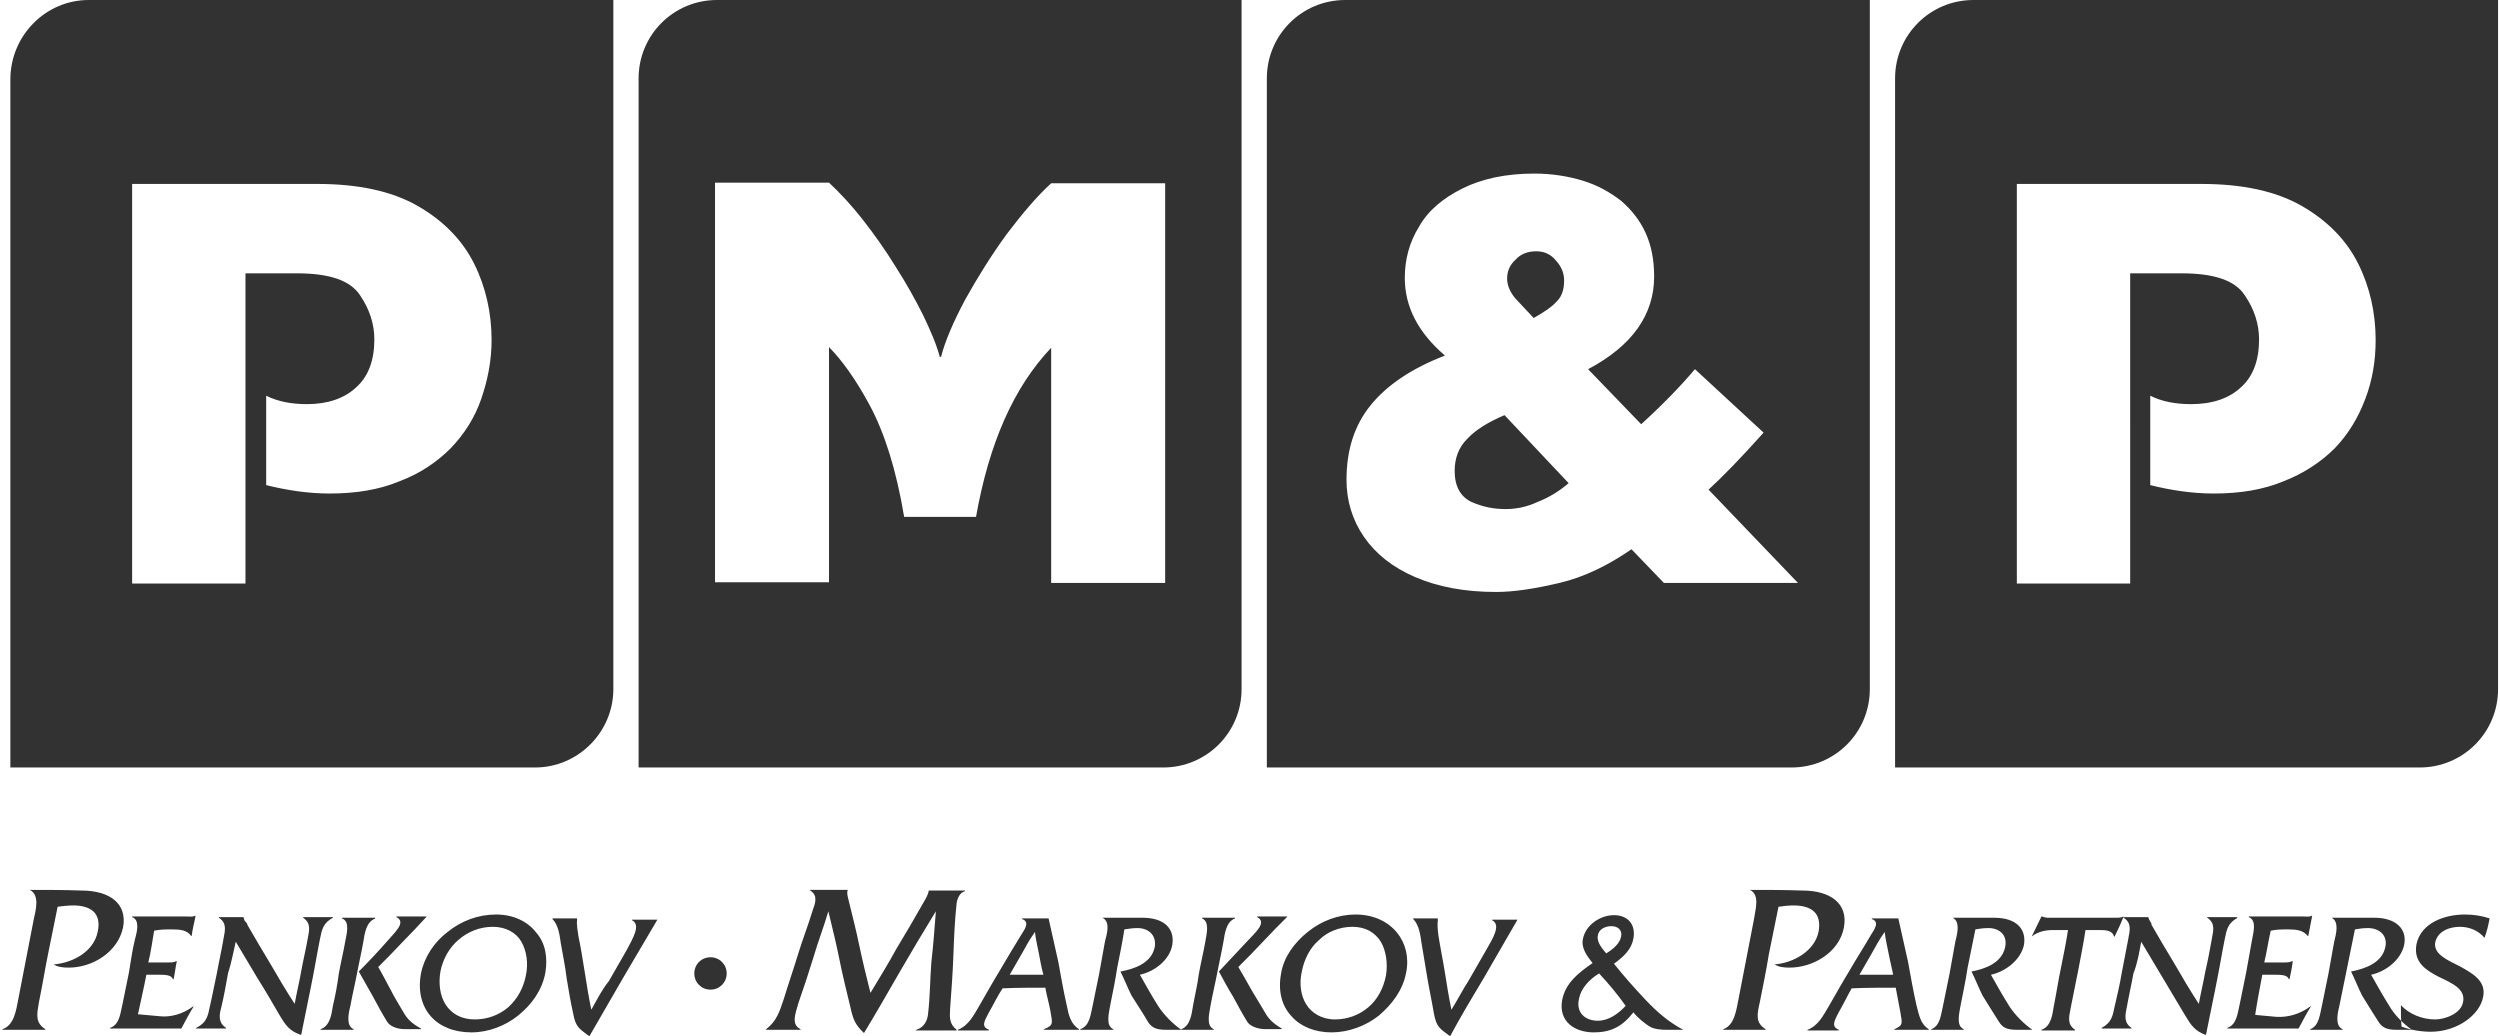 <?xml version="1.0" encoding="utf-8"?>
<!-- Generator: Adobe Illustrator 26.2.1, SVG Export Plug-In . SVG Version: 6.00 Build 0)  -->
<svg version="1.1" id="Layer_1" xmlns="http://www.w3.org/2000/svg" xmlns:xlink="http://www.w3.org/1999/xlink" x="0px" y="0px"
	 viewBox="0 0 386 160" style="enable-background:new 0 0 386 160;" xml:space="preserve">
<style type="text/css">
	.st0{fill-rule:evenodd;clip-rule:evenodd;fill:#323232;}
	.st1{fill:#323232;}
</style>
<g>
	<g>
		<path class="st0" d="M4.6,137.4L4.6,137.4c1.6,0.8,0.9,3.2,0.6,4.6c-0.4,2.1-0.8,4.1-1.2,6.2c-0.4,2.1-0.8,4.1-1.2,6.2
			c-0.3,1.5-0.6,3.9-2.4,4.5c0,0-0.1,0.1,0,0.1c2.2,0,4.4,0,6.6,0v-0.1c-1.6-1-1.3-2.3-1-4.1c0.5-2.4,0.9-4.9,1.4-7.4s1-4.9,1.5-7.4
			c0.8-0.1,1.6-0.2,2.4-0.2c2.6,0,4.4,1.1,3.8,4c-0.6,3.2-4,4.9-6.8,5.1c0.6,0.4,1.4,0.5,2.3,0.5c3.7,0,7.6-2.4,8.4-6.2
			c0.7-3.7-2.1-5.7-6.4-5.7C9.9,137.4,7.3,137.4,4.6,137.4L4.6,137.4z M22.6,150.5c0.6,0,1.3,0,2,0c0.8,0,1.9,0,2.1,0.7
			c0,0,0,0,0.1,0c0.2-0.9,0.3-1.9,0.5-2.8c-0.1,0-0.1,0-0.1,0c-0.3,0.2-0.7,0.2-1.2,0.2c-1,0-2.1,0-3.1,0c0.4-1.6,0.6-3.2,0.9-4.9
			c0.9-0.2,1.8-0.2,2.8-0.2c1.2,0,2.3,0.1,2.9,1c0,0,0,0,0.1,0c0.1-1,0.4-2,0.6-3.1h-0.1c-0.4,0.2-0.9,0.1-1.3,0.1
			c-2.8,0-5.7,0-8.4,0v0.1c1.3,0.5,0.7,2.4,0.4,3.6c-0.4,1.6-0.6,3.3-0.9,5c-0.3,1.6-0.7,3.3-1,4.9c-0.3,1.2-0.4,3.1-1.9,3.6v0.1
			c3.6,0,7.3,0,11,0c0.6-1.1,1.2-2.3,1.9-3.4h-0.1c-1.6,1.2-3.5,1.7-5.2,1.5c-1.1-0.1-2.2-0.2-3.3-0.3
			C21.7,154.7,22.2,152.6,22.6,150.5L22.6,150.5z M36.4,145.4c1.1,1.9,2.3,3.8,3.4,5.7c1.2,1.9,2.3,3.8,3.4,5.7
			c0.9,1.5,1.5,2.4,3.3,3c0.5-2.5,1-4.9,1.5-7.4c0.5-2.4,0.9-4.9,1.4-7.4c0.3-1.5,0.5-2.5,2-3.3c0,0,0,0,0-0.1c-1.6,0-3.1,0-4.6,0
			v0.1c1.2,0.8,1,1.8,0.7,3.3c-0.3,1.7-0.7,3.3-1,5s-0.7,3.3-1,5c-1.3-2-2.5-4-3.7-6.1c-1.2-2-2.4-4-3.6-6.1c0-0.2-0.2-0.4-0.3-0.5
			c-0.2-0.2-0.2-0.3-0.3-0.7l0,0c-1.3,0-2.5,0-3.8,0v0.1c1.2,0.8,1,1.8,0.7,3.3c-0.3,1.8-0.7,3.5-1,5.2c-0.4,1.8-0.7,3.5-1.1,5.2
			c-0.3,1.5-0.5,2.5-2.1,3.3c0,0-0.1,0.1,0,0.1c1.6,0,3.1,0,4.6,0v-0.1c-1.2-0.8-1.1-1.9-0.7-3.3c0.4-1.7,0.7-3.4,1-5.1
			C35.7,148.8,36,147.1,36.4,145.4L36.4,145.4z M51.4,155.3c-0.2,1.2-0.4,3.1-1.9,3.6v0.1c1.7,0,3.4,0,5.1,0v-0.1
			c-1.2-0.5-0.8-2.4-0.5-3.6c0.3-1.7,0.7-3.3,1-4.9c0.3-1.6,0.7-3.3,1-5c0.2-1.2,0.4-3.1,1.9-3.6c-0.1,0-0.1,0-0.1-0.1
			c-1.7,0-3.4,0-5.1,0v0.1c1.3,0.5,0.7,2.4,0.5,3.6c-0.3,1.7-0.7,3.3-1,5C52.1,152,51.8,153.6,51.4,155.3L51.4,155.3z M55.4,150
			c0.7,1.3,1.5,2.6,2.2,3.9s1.4,2.6,2.2,3.9c0.4,0.6,1.4,1.1,2.7,1.1c0.8,0,1.7,0,2.5,0v-0.1c-1.3-0.7-2.1-1.4-2.7-2.5
			c-0.7-1.2-1.4-2.3-2-3.5c-0.6-1.1-1.2-2.3-1.9-3.5c1.3-1.3,2.5-2.5,3.8-3.9c1.2-1.2,2.5-2.6,3.7-3.9l0,0c-1.6,0-3.2,0-4.7,0v0.1
			c1.6,0.8-0.3,2.4-1.4,3.7C58.4,146.9,56.9,148.5,55.4,150L55.4,150z M76.6,141.2c-2.8,0-5.4,1-7.5,2.7c-2.1,1.6-3.6,3.9-4.1,6.4
			c-0.5,2.7,0.1,5,1.5,6.6s3.6,2.5,6.3,2.5c2.6,0,5.2-1,7.2-2.6c2.1-1.7,3.7-3.9,4.2-6.6c0.4-2.4,0-4.6-1.4-6.2
			C81.5,142.3,79.3,141.2,76.6,141.2L76.6,141.2z M76.1,143.1c2,0,3.6,0.9,4.4,2.3c0.8,1.4,1.1,3.3,0.7,5.2c-0.4,2-1.3,3.6-2.7,4.9
			c-1.4,1.2-3.2,1.9-5.2,1.9c-2.1,0-3.6-0.9-4.5-2.3c-0.9-1.4-1.1-3.3-0.8-5.1c0.4-2,1.4-3.7,2.8-4.9
			C72.2,143.9,74,143.1,76.1,143.1L76.1,143.1z M91.3,155.9c-0.4-1.9-0.7-3.8-1-5.7c-0.3-1.9-0.6-3.8-1-5.7
			c-0.1-0.6-0.3-1.9-0.2-2.4c0-0.1,0-0.2,0-0.3c-1.3,0-2.6,0-3.8,0v0.1c0.9,0.9,1.1,2.4,1.3,3.8c0.3,1.8,0.7,3.6,0.9,5.4
			c0.3,1.8,0.6,3.6,1,5.4c0.4,2.1,0.9,2.3,2.5,3.5c1.7-3,3.5-6,5.2-9c1.8-3,3.5-6,5.3-9c-1.3,0-2.7,0-3.9,0v0.1
			c1.4,0.7,0.1,2.8-0.9,4.7c-0.9,1.6-1.8,3.1-2.7,4.7C93,152.7,92.2,154.3,91.3,155.9L91.3,155.9z M134.4,153.3
			c-0.6-2.4-1.2-4.8-1.7-7.2c-0.5-2.4-1.1-4.8-1.7-7.2c-0.1-0.5-0.3-1-0.1-1.5l0,0c-1.9,0-3.9,0-5.8,0v0.1c1.3,0.8,0.7,2.1,0.4,3
			c-0.7,2.3-1.6,4.6-2.3,6.9c-0.7,2.3-1.5,4.6-2.2,6.9c-0.6,1.8-1.1,3.4-2.7,4.6c0,0-0.1,0.1,0,0.1c1.8,0,3.6,0,5.3,0v-0.1
			c-1.4-0.7-0.9-2.1-0.3-4.1c0.8-2.3,1.6-4.7,2.3-7c0.7-2.4,1.6-4.7,2.3-7.1c0.6,2.5,1.2,4.9,1.7,7.4c0.5,2.5,1.1,4.9,1.7,7.4
			c0.4,1.8,0.7,2.7,2.1,4c1.9-3.1,3.7-6.3,5.5-9.4s3.7-6.3,5.6-9.4c-0.2,2.6-0.4,5.3-0.7,7.9c-0.2,2.6-0.2,5.3-0.5,7.9
			c-0.1,1.1-0.6,2.1-1.8,2.5c-0.1,0-0.1,0.1-0.1,0.1c2.1,0,4.1,0,6.3,0V159c-1.1-0.9-1.1-1.8-1-3.3c0.2-2.7,0.4-5.4,0.5-8.1
			c0.1-2.7,0.2-5.4,0.5-8.1c0.1-0.8,0.5-1.7,1.3-1.9v-0.1c-1.9,0-3.8,0-5.6,0l0,0c-0.1,0.7-0.5,1.3-0.9,2c-1.3,2.3-2.7,4.7-4.1,7
			C137.2,148.7,135.8,151,134.4,153.3L134.4,153.3z M161.4,152.5c0.2,1.2,0.6,2.5,0.8,3.7c0.3,1.8,0.5,2.1-1,2.7c0,0-0.1,0.1,0,0.1
			c1.7,0,3.6,0,5.4,0v-0.1c-1.3-0.8-1.6-2.2-1.9-3.7c-0.5-2.2-0.9-4.5-1.3-6.7c-0.5-2.3-1-4.5-1.5-6.7c-1.4,0-2.8,0-4.1,0v0.1
			c1.2,0.4,0.5,1.5-0.1,2.4c-1.1,1.8-2.2,3.6-3.3,5.5c-1.1,1.8-2.1,3.6-3.2,5.5c-0.9,1.5-1.6,3-3.3,3.7v0.1c1.6,0,3.2,0,4.8,0
			c-0.1,0,0-0.1,0-0.1c-1.2-0.5-0.8-1.2,0-2.7c0.7-1.2,1.3-2.5,2.1-3.7C157,152.5,159.2,152.5,161.4,152.5L161.4,152.5z
			 M161.1,150.5c-1.7,0-3.5,0-5.2,0c0.6-1.1,1.3-2.2,1.9-3.3c0.6-1.1,1.2-2.2,2-3.3c0.1,1.1,0.4,2.2,0.6,3.3
			C160.6,148.3,160.8,149.4,161.1,150.5L161.1,150.5z M170.2,141.7L170.2,141.7c1.3,0.6,0.7,2.5,0.4,3.7c-0.3,1.6-0.6,3.3-0.9,5
			c-0.3,1.6-0.7,3.3-1,4.9c-0.3,1.2-0.4,3.1-1.9,3.6v0.1c1.7,0,3.4,0,5.1,0v-0.1c-1.2-0.5-0.7-2.4-0.5-3.6c0.4-2,0.8-3.9,1.1-5.9
			c0.4-2,0.8-3.9,1.1-5.9c0.7-0.1,1.3-0.2,1.8-0.2c1.8-0.1,3.2,1,2.9,2.9c-0.5,2.5-3.1,3.4-5.3,3.8c0.6,1.2,1.1,2.5,1.7,3.7
			c0.8,1.3,1.7,2.6,2.5,4c0.6,1,1.4,1.3,2.8,1.3c0.8,0,1.6,0,2.4,0c-1.3-0.9-2.7-2.3-3.6-3.7c-1-1.6-1.9-3.2-2.8-4.8
			c2.3-0.5,4.6-2.3,5-4.6c0.4-2.4-1.1-4.2-4.6-4.2C174.3,141.7,172.2,141.7,170.2,141.7L170.2,141.7z M184.2,155.3
			c-0.2,1.2-0.4,3.1-1.8,3.6v0.1c1.7,0,3.4,0,5,0v-0.1c-1.2-0.5-0.7-2.4-0.5-3.6c0.3-1.7,0.7-3.3,1-4.9c0.3-1.6,0.7-3.3,1-5
			c0.2-1.2,0.4-3.1,1.8-3.6c0,0,0,0,0-0.1c-1.7,0-3.4,0-5.1,0v0.1c1.2,0.5,0.7,2.4,0.5,3.6c-0.3,1.7-0.7,3.3-1,5
			C184.9,152,184.5,153.6,184.2,155.3L184.2,155.3z M188.2,150c0.7,1.3,1.4,2.6,2.2,3.9c0.7,1.3,1.4,2.6,2.2,3.9
			c0.4,0.6,1.5,1.1,2.8,1.1c0.8,0,1.7,0,2.5,0v-0.1c-1.2-0.7-2-1.4-2.6-2.5c-0.7-1.2-1.4-2.3-2.1-3.5c-0.6-1.1-1.3-2.3-2-3.5
			c1.3-1.3,2.6-2.6,3.8-3.9c1.2-1.3,2.5-2.6,3.8-3.9l0,0c-1.6,0-3.2,0-4.7,0v0.1c1.6,0.8-0.3,2.4-1.5,3.7
			C191.1,146.9,189.6,148.5,188.2,150L188.2,150z M209.3,141.2c-2.7,0-5.3,1-7.4,2.7s-3.7,3.9-4.1,6.4c-0.5,2.7,0.1,5,1.6,6.6
			c1.4,1.6,3.6,2.5,6.2,2.5s5.3-1,7.3-2.6c2-1.7,3.7-3.9,4.2-6.6c0.5-2.4-0.1-4.6-1.4-6.2C214.3,142.3,212.1,141.2,209.3,141.2
			L209.3,141.2z M208.8,143.1c2.1,0,3.5,0.9,4.4,2.3c0.8,1.4,1.1,3.3,0.8,5.2c-0.4,2-1.3,3.7-2.7,4.9c-1.4,1.2-3.2,1.9-5.2,1.9
			c-2,0-3.6-1-4.4-2.3c-0.9-1.4-1.1-3.3-0.7-5.1c0.4-2,1.3-3.7,2.7-4.9C204.9,143.9,206.8,143.1,208.8,143.1L208.8,143.1z
			 M224.1,155.9c-0.4-1.9-0.7-3.8-1-5.7c-0.3-1.9-0.7-3.8-1-5.7c-0.1-0.6-0.2-1.9-0.1-2.4c0-0.1,0-0.2,0-0.3c-1.2,0-2.5,0-3.8,0v0.1
			c0.9,0.9,1.1,2.4,1.3,3.8c0.3,1.8,0.6,3.6,0.9,5.4c0.3,1.8,0.7,3.6,1,5.4c0.4,2.1,0.9,2.3,2.5,3.5c1.6-3,3.4-6,5.2-9
			c1.7-3,3.5-6,5.2-9c-1.3,0-2.6,0-3.9,0v0.1c1.4,0.7,0.1,2.8-1,4.7c-0.9,1.6-1.8,3.1-2.7,4.7C225.9,152.7,225.1,154.3,224.1,155.9
			L224.1,155.9z M259.9,159C259.9,158.9,259.9,158.9,259.9,159c-2.3-1.2-4.2-2.9-5.8-4.6c-1.7-1.8-3.4-3.7-4.9-5.6
			c1.5-1.1,2.7-2.2,3-3.9c0.4-2.2-0.9-3.6-3-3.6c-2.1,0-4.4,1.5-4.8,3.7c-0.3,1.4,0.7,2.7,1.5,3.7c-2.2,1.5-4.2,3.1-4.7,5.7
			c-0.6,3.3,1.9,5,4.9,5c2.6,0,4.4-0.9,6.1-3.1c0.6,0.8,1.8,1.8,2.7,2.3c0.6,0.3,1.5,0.4,2.4,0.4C258,159,258.9,159,259.9,159
			L259.9,159z M248,147.2c-0.5-0.6-1.5-1.7-1.3-2.7c0.1-1,1.1-1.5,2.1-1.5c1,0,1.7,0.6,1.5,1.6C250.1,145.7,249,146.6,248,147.2
			L248,147.2z M251,155.3c-1.1,1.2-2.6,2.3-4.3,2.3c-2,0-3.4-1.3-2.9-3.4c0.3-1.6,1.6-3,3.1-3.9C248.4,151.9,249.8,153.6,251,155.3
			L251,155.3z M270.2,137.4L270.2,137.4c1.6,0.8,0.8,3.1,0.6,4.6c-0.4,2.1-0.8,4.1-1.2,6.2c-0.4,2.1-0.8,4.1-1.2,6.2
			c-0.3,1.5-0.6,3.9-2.3,4.5c0,0-0.1,0.1,0,0.1c2.1,0,4.3,0,6.5,0v-0.1c-1.6-1-1.3-2.3-0.9-4.1c0.5-2.5,1-4.9,1.4-7.4
			c0.5-2.5,1-4.9,1.5-7.4c0.7-0.1,1.6-0.2,2.3-0.2c2.7,0,4.4,1.1,3.9,4c-0.6,3.1-4,4.9-6.8,5.1c0.6,0.4,1.4,0.5,2.3,0.5
			c3.7,0,7.7-2.4,8.4-6.2c0.7-3.7-2.1-5.7-6.4-5.7C275.5,137.4,272.8,137.4,270.2,137.4L270.2,137.4z M292.7,152.5
			c0.2,1.2,0.5,2.5,0.7,3.7c0.3,1.8,0.5,2.1-0.9,2.7v0.1c1.8,0,3.5,0,5.3,0v-0.1c-1.3-0.8-1.5-2.2-1.9-3.7c-0.5-2.2-0.9-4.5-1.3-6.7
			c-0.5-2.3-1-4.5-1.5-6.7c-1.4,0-2.8,0-4.1,0v0.1c1.2,0.4,0.5,1.5-0.1,2.4c-1.1,1.9-2.2,3.6-3.3,5.5c-1.1,1.8-2.1,3.6-3.2,5.5
			c-0.9,1.5-1.6,3-3.3,3.7c0,0-0.1,0.1,0,0.1c1.6,0,3.2,0,4.8,0V159c-1.1-0.5-0.8-1.2,0-2.7c0.7-1.2,1.3-2.5,2-3.7
			C288.2,152.5,290.5,152.5,292.7,152.5L292.7,152.5z M292.3,150.5c-1.8,0-3.5,0-5.2,0c0.6-1.1,1.3-2.2,1.9-3.3
			c0.6-1.1,1.2-2.2,2-3.3c0.1,1.1,0.4,2.2,0.6,3.3C291.8,148.3,292.1,149.4,292.3,150.5L292.3,150.5z M301.5,141.7L301.5,141.7
			c1.2,0.6,0.7,2.5,0.4,3.7c-0.3,1.6-0.6,3.3-0.9,5c-0.3,1.6-0.7,3.3-1,4.9c-0.3,1.2-0.4,3.1-1.8,3.6v0.1c1.7,0,3.3,0,5,0v-0.1
			c-1.2-0.5-0.7-2.4-0.5-3.6c0.4-2,0.8-3.9,1.1-5.9c0.4-2,0.8-3.9,1.2-5.9c0.6-0.1,1.2-0.2,1.8-0.2c1.8-0.1,3.2,1,2.8,2.9
			c-0.5,2.5-3.1,3.4-5.2,3.8c0.6,1.2,1.1,2.5,1.7,3.7c0.8,1.3,1.6,2.6,2.5,4c0.6,1,1.3,1.3,2.8,1.3c0.8,0,1.6,0,2.4,0
			c-1.3-0.9-2.7-2.3-3.6-3.7c-1-1.6-1.9-3.2-2.8-4.8c2.3-0.5,4.6-2.3,5.1-4.6c0.4-2.4-1.1-4.2-4.6-4.2
			C305.6,141.7,303.5,141.7,301.5,141.7L301.5,141.7z M322,143.6c0.8,0,1.5,0,2.3,0c0.9,0,1.9,0.1,2.1,1c0,0,0,0,0.1,0
			c0.5-1,1-2.1,1.4-3.1l0,0c-0.4,0.2-0.8,0.2-1.2,0.2c-3.3,0-6.6,0-9.8,0c-0.2,0-0.5,0-0.7,0c-0.3,0-0.7-0.1-0.9-0.2h-0.1
			c-0.5,1-1,2.1-1.5,3.1l0,0c1-0.8,2.2-1,3.3-1c0.8,0,1.6,0,2.3,0c-0.3,2-0.7,3.9-1.1,5.9c-0.4,1.9-0.7,3.9-1.1,5.9
			c-0.2,1.2-0.4,3.1-1.9,3.6v0.1c1.8,0,3.5,0,5.2,0V159c-1.2-0.8-1-1.8-0.7-3.3c0.4-2,0.8-4,1.2-6
			C321.3,147.6,321.7,145.6,322,143.6L322,143.6z M330.6,145.4c1.1,1.9,2.3,3.8,3.4,5.7c1.1,1.9,2.3,3.8,3.4,5.7
			c0.9,1.5,1.5,2.4,3.2,3c0.5-2.5,1-4.9,1.5-7.4c0.5-2.4,0.9-4.9,1.4-7.4c0.3-1.5,0.5-2.5,2-3.3c-0.1,0-0.1,0-0.1-0.1
			c-1.5,0-3.1,0-4.6,0v0.1c1.2,0.8,1,1.8,0.7,3.3c-0.3,1.7-0.6,3.3-1,5c-0.3,1.7-0.7,3.3-1,5c-1.3-2-2.5-4-3.7-6.1
			c-1.2-2-2.4-4-3.6-6.1c0-0.2-0.1-0.4-0.2-0.5c-0.1-0.2-0.2-0.3-0.3-0.7l0,0c-1.3,0-2.6,0-3.9,0c0,0,0,0.1,0.1,0.1
			c1.2,0.8,1,1.8,0.7,3.3c-0.3,1.7-0.7,3.5-1,5.2c-0.3,1.8-0.7,3.5-1.1,5.2c-0.3,1.5-0.5,2.5-2,3.3v0.1c1.5,0,3.1,0,4.6,0v-0.1
			c-1.2-0.8-1-1.9-0.7-3.3c0.3-1.7,0.7-3.4,1-5.1C330,148.8,330.3,147.1,330.6,145.4L330.6,145.4z M349.3,150.5c0.6,0,1.3,0,2,0
			c0.8,0,1.9,0,2.1,0.7c0,0,0,0,0.1,0c0.2-0.9,0.4-1.9,0.5-2.8h-0.1c-0.4,0.2-0.8,0.2-1.2,0.2c-1,0-2.1,0-3.1,0
			c0.4-1.6,0.6-3.2,1-4.9c0.9-0.2,1.8-0.2,2.7-0.2c1.2,0,2.3,0.1,3,1c0,0,0,0,0.1,0c0.2-1,0.4-2,0.6-3.1h-0.1
			c-0.4,0.2-0.8,0.1-1.3,0.1c-2.8,0-5.7,0-8.4,0v0.1c1.3,0.5,0.7,2.4,0.5,3.6c-0.3,1.6-0.6,3.3-0.9,5c-0.3,1.6-0.7,3.3-1,4.9
			c-0.3,1.2-0.4,3.1-1.9,3.6v0.1c3.6,0,7.3,0,11,0c0.6-1.1,1.2-2.3,1.9-3.4h-0.1c-1.6,1.2-3.5,1.7-5.2,1.6c-1.1-0.1-2.2-0.2-3.3-0.3
			C348.5,154.7,348.9,152.6,349.3,150.5L349.3,150.5z M360,141.7L360,141.7c1.2,0.6,0.7,2.5,0.4,3.7c-0.3,1.6-0.6,3.3-0.9,5
			c-0.3,1.6-0.7,3.3-1,4.9c-0.3,1.2-0.4,3.1-1.8,3.6v0.1c1.7,0,3.3,0,5,0v-0.1c-1.2-0.5-0.8-2.4-0.5-3.6c0.4-2,0.8-3.9,1.2-5.9
			c0.4-2,0.8-3.9,1.2-5.9c0.6-0.1,1.2-0.2,1.8-0.2c1.8-0.1,3.3,1,2.9,2.9c-0.5,2.5-3.2,3.4-5.3,3.8c0.6,1.2,1.1,2.5,1.7,3.7
			c0.8,1.3,1.6,2.6,2.5,4c0.6,1,1.4,1.3,2.8,1.3c0.8,0,1.6,0,2.4,0c-1.3-0.9-2.7-2.3-3.5-3.7c-1-1.6-1.9-3.2-2.8-4.8
			c2.3-0.5,4.6-2.3,5.1-4.6c0.5-2.4-1.2-4.2-4.6-4.2C364.2,141.7,362,141.7,360,141.7L360,141.7z M384.4,141.8
			c-1.2-0.4-2.5-0.6-3.8-0.6c-3.2,0-6.8,1.3-7.5,4.6c-0.5,2.8,1.5,4,3.4,5c2.1,1,4.2,1.9,3.8,3.9c-0.3,1.8-2.8,2.7-4.3,2.7
			c-2,0-4-0.8-5.3-2.2c0,1.1,0,2.2,0.1,3.3c1.3,0.5,2.9,0.8,4.5,0.8c4.1,0,7.6-2.6,8.1-5.4c0.5-2.4-1.6-3.6-3.6-4.7
			c-2-1-4.1-1.9-3.8-3.7c0.4-1.8,2.3-2.4,3.8-2.4c1.5,0,2.9,0.6,3.8,1.7C384,143.8,384.2,142.8,384.4,141.8L384.4,141.8z"/>
		<path class="st1" d="M112.2,150.3c0,1.4-1.1,2.5-2.5,2.5s-2.5-1.1-2.5-2.5c0-1.4,1.1-2.5,2.5-2.5S112.2,148.9,112.2,150.3z"/>
	</g>
</g>
<path class="st0" d="M13.7,0h81v106.4c0,6.6-5.4,12.1-12.1,12.1h-81V12.1C1.7,5.4,7.1,0,13.7,0L13.7,0z M20.4,28.4L20.4,28.4v61.7
	h17.5V42.2h7.9c5.1,0,8.3,1.1,9.8,3.4c1.5,2.2,2.2,4.5,2.2,6.8c0,3.2-0.9,5.7-2.8,7.4c-1.8,1.7-4.4,2.6-7.6,2.6
	c-2.4,0-4.5-0.4-6.3-1.3v13.8c3.2,0.8,6.5,1.3,9.8,1.3c4.1,0,7.7-0.6,10.8-1.9c3.2-1.2,5.8-3,7.9-5.1c2.1-2.2,3.7-4.7,4.7-7.6
	c1-2.9,1.6-5.9,1.6-9.1c0-4.2-0.9-8.2-2.7-11.8c-1.8-3.6-4.7-6.6-8.7-8.9c-4-2.3-9.2-3.4-15.5-3.4L20.4,28.4L20.4,28.4z M110.7,0
	C104,0,98.6,5.4,98.6,12.1v106.4h81c6.7,0,12.1-5.4,12.1-12.1V0H110.7L110.7,0z M139.6,79.8L139.6,79.8h11.1
	c2-11.3,5.8-20,11.6-26.1V90h17.6V28.3h-17.6c-2.1,1.9-4.4,4.6-6.9,7.9c-2.4,3.3-4.5,6.7-6.4,10.1c-1.8,3.4-3.1,6.4-3.7,8.8h-0.2
	c-0.5-1.9-1.4-4-2.6-6.5c-1.2-2.4-2.6-4.9-4.2-7.4c-1.6-2.6-3.3-5-5.1-7.3c-1.8-2.3-3.6-4.2-5.2-5.7h-17.6v61.7H128V53.6
	c1.9,1.9,4.1,4.9,6.3,9C136.6,66.9,138.4,72.6,139.6,79.8L139.6,79.8z M207.7,0c-6.7,0-12.1,5.4-12.1,12.1v106.4h81
	c6.7,0,12.1-5.4,12.1-12.1V0H207.7L207.7,0z M272.3,66.8c-3.5,3.9-6.3,6.8-8.5,8.8L277.6,90h-20.7l-5-5.2c-3.6,2.5-7.3,4.3-11.1,5.2
	c-3.8,0.9-7.1,1.4-9.8,1.4c-4.9,0-9-0.8-12.5-2.3c-3.5-1.5-6.1-3.6-7.9-6.2c-1.8-2.6-2.7-5.6-2.7-8.8c0-4.6,1.2-8.4,3.7-11.5
	c2.5-3.1,6.3-5.7,11.5-7.7c-4.2-3.6-6.2-7.6-6.2-12c0-2.8,0.7-5.5,2.2-7.9c1.4-2.5,3.7-4.4,6.7-5.9c3-1.5,6.7-2.3,11.1-2.3
	c2.7,0,5.2,0.4,7.5,1.1c2.3,0.7,4.2,1.8,5.9,3.1c1.6,1.4,2.9,3,3.8,5c0.9,2,1.3,4.2,1.3,6.7c0,5.9-3.4,10.7-10.2,14.3l8.2,8.5
	c3.4-3.1,6.1-5.9,8.3-8.5L272.3,66.8L272.3,66.8L272.3,66.8z M232.3,64.1c-2.6,1.1-4.5,2.3-5.8,3.7c-1.3,1.3-1.9,3-1.9,4.9
	c0,2.4,0.9,4,2.6,4.8c1.8,0.8,3.5,1.1,5.3,1.1c1.5,0,3.2-0.3,4.9-1.1c1.8-0.7,3.4-1.7,4.8-2.9L232.3,64.1L232.3,64.1L232.3,64.1z
	 M236.8,49.1c1.6-0.9,2.8-1.7,3.6-2.6c0.8-0.8,1.1-1.9,1.1-3.2c0-1.1-0.4-2.1-1.2-3c-0.8-1-1.8-1.5-3.1-1.5c-1.3,0-2.4,0.4-3.2,1.3
	c-0.9,0.8-1.3,1.8-1.3,2.9c0,1,0.4,2,1.2,3L236.8,49.1L236.8,49.1L236.8,49.1z M304.7,0c-6.7,0-12.1,5.4-12.1,12.1v106.4h81
	c6.7,0,12.1-5.4,12.1-12.1V0H304.7L304.7,0z M311.4,28.4L311.4,28.4v61.7h17.5V42.2h7.9c5.1,0,8.3,1.1,9.8,3.4
	c1.5,2.2,2.2,4.5,2.2,6.8c0,3.2-0.9,5.7-2.8,7.4c-1.8,1.7-4.4,2.6-7.7,2.6c-2.4,0-4.5-0.4-6.3-1.3v13.8c3.2,0.8,6.5,1.3,9.8,1.3
	c4.1,0,7.7-0.6,10.8-1.9c3.1-1.2,5.8-3,7.9-5.1c2.1-2.2,3.6-4.7,4.7-7.6c1.1-2.9,1.6-5.9,1.6-9.1c0-4.2-0.9-8.2-2.7-11.8
	c-1.8-3.6-4.7-6.6-8.7-8.9c-4-2.3-9.2-3.4-15.5-3.4L311.4,28.4L311.4,28.4z"/>
</svg>
